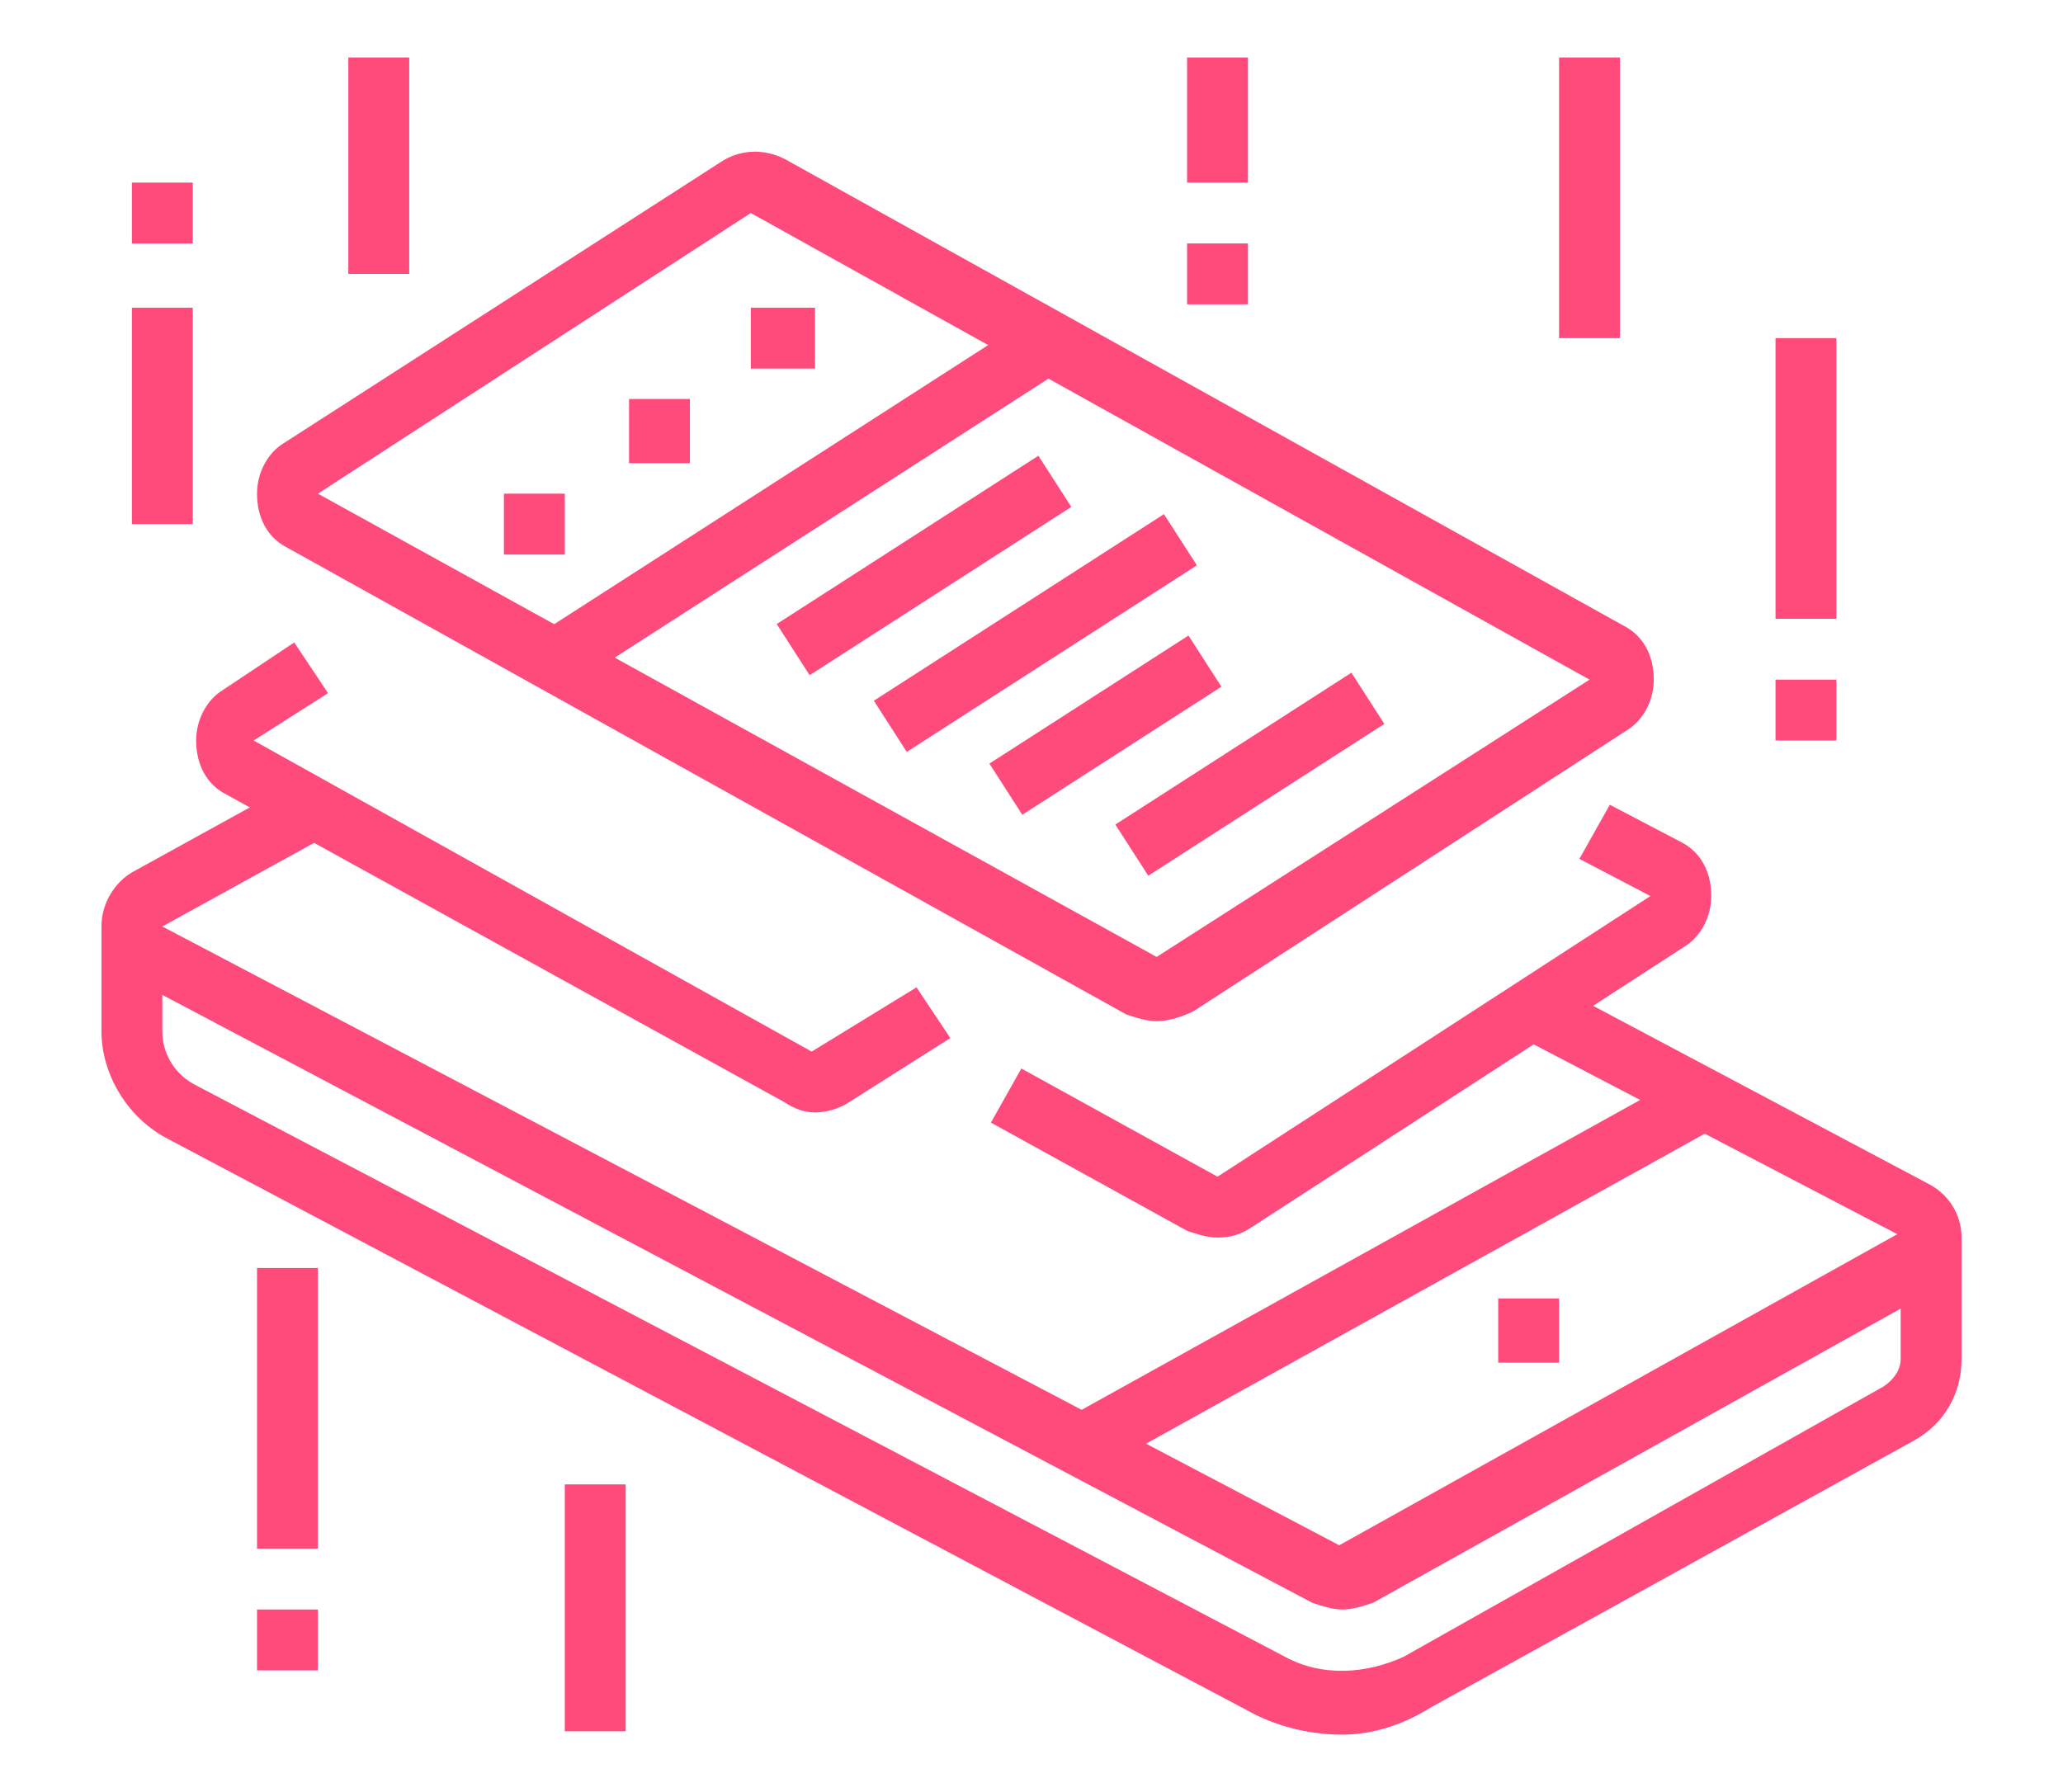 <?xml version="1.0" encoding="utf-8"?>
<!-- Generator: Adobe Illustrator 24.1.0, SVG Export Plug-In . SVG Version: 6.00 Build 0)  -->
<svg version="1.1" id="Layer_1" xmlns="http://www.w3.org/2000/svg" xmlns:xlink="http://www.w3.org/1999/xlink" x="0px" y="0px"
	 width="61px" height="53px" viewBox="0 0 61 53" style="enable-background:new 0 0 61 53;" xml:space="preserve">
<style type="text/css">
	.st0{fill:#FE4B7B;}
</style>
<g>
	<path class="st0" d="M39.7,47.6c-0.3,0-0.6-0.1-0.9-0.2L4,29c-0.6-0.3-1-0.9-1-1.6c0-0.7,0.4-1.3,0.9-1.6l4.9-2.7l0.9,1.6l-4.9,2.7
		l34.8,18.3l16.5-9.2l-11.3-5.9l0.9-1.6L57,35c0.6,0.3,1,0.9,1,1.6c0,0.7-0.4,1.3-0.9,1.6l-16.5,9.2C40.3,47.5,40,47.6,39.7,47.6z"
		/>
	
		<rect x="30.7" y="36.7" transform="matrix(0.874 -0.485 0.485 0.874 -13.094 24.755)" class="st0" width="21.1" height="1.8"/>
	<path class="st0" d="M39.7,51.3c-0.9,0-1.8-0.2-2.6-0.6L5,33.7c-1.2-0.6-2-1.9-2-3.2l0-3l1.8,0l0,3c0,0.7,0.4,1.3,1,1.6L38,49
		c1.1,0.6,2.4,0.5,3.5,0L55.7,41c0.3-0.2,0.5-0.5,0.5-0.8v-3.7H58v3.7c0,1-0.5,1.9-1.4,2.4l-14.3,7.9C41.5,51,40.6,51.3,39.7,51.3z"
		/>
	<path class="st0" d="M34.2,30.2c-0.3,0-0.6-0.1-0.9-0.2L8.5,16.2c-0.6-0.3-0.9-0.9-0.9-1.6c0-0.6,0.3-1.2,0.8-1.5l12.9-8.3
		c0.6-0.4,1.3-0.4,1.9-0.1l24.8,13.8c0.6,0.3,0.9,0.9,0.9,1.6c0,0.6-0.3,1.2-0.8,1.5l-12.8,8.3C34.9,30.1,34.5,30.2,34.2,30.2z
		 M22.2,6.3L9.4,14.6l24.8,13.7L47,20.1L22.2,6.3z"/>
	<path class="st0" d="M36,36.6c-0.3,0-0.6-0.1-0.9-0.2l-5.8-3.2l0.9-1.6l5.8,3.2l12.8-8.3l-2.1-1.1l0.9-1.6l2.1,1.1
		c0.6,0.3,0.9,0.9,0.9,1.6c0,0.6-0.3,1.2-0.8,1.5L37,36.3C36.7,36.5,36.4,36.6,36,36.6z"/>
	<rect x="15.1" y="13.9" transform="matrix(0.841 -0.541 0.541 0.841 -4.26 15.214)" class="st0" width="17.3" height="1.8"/>
	<rect x="22.7" y="15.8" transform="matrix(0.841 -0.541 0.541 0.841 -4.672 17.448)" class="st0" width="9.2" height="1.8"/>
	<rect x="25.5" y="17.8" transform="matrix(0.841 -0.541 0.541 0.841 -5.237 19.549)" class="st0" width="10.2" height="1.8"/>
	<rect x="29.2" y="20.5" transform="matrix(0.841 -0.541 0.541 0.841 -6.393 21.139)" class="st0" width="7" height="1.8"/>
	<rect x="32.8" y="22" transform="matrix(0.841 -0.541 0.541 0.841 -6.508 23.628)" class="st0" width="8.3" height="1.8"/>
	<polygon class="st0" points="20.4,11.8 18.6,11.8 18.6,13.7 20.4,13.7 20.4,11.8 	"/>
	<polygon class="st0" points="16.7,14.6 14.9,14.6 14.9,16.4 16.7,16.4 16.7,14.6 	"/>
	<polygon class="st0" points="24.1,9.1 22.2,9.1 22.2,10.9 24.1,10.9 24.1,9.1 	"/>
	<path class="st0" d="M24.1,32.9c-0.3,0-0.6-0.1-0.9-0.3L6.7,23.5c-0.6-0.3-0.9-0.9-0.9-1.6c0-0.6,0.3-1.2,0.8-1.5L8.7,19l1,1.5
		l-2.2,1.4L24,31.1l3.1-1.9l1,1.5l-3,1.9C24.8,32.8,24.4,32.9,24.1,32.9z"/>
	<polygon class="st0" points="46.1,38.4 44.3,38.4 44.3,40.3 46.1,40.3 46.1,38.4 	"/>
	<rect x="7.6" y="37.5" class="st0" width="1.8" height="8.3"/>
	<rect x="7.6" y="47.6" class="st0" width="1.8" height="1.8"/>
	<rect x="16.7" y="43.9" class="st0" width="1.8" height="7.3"/>
	<rect x="3.9" y="9.1" class="st0" width="1.8" height="6.4"/>
	<rect x="3.9" y="5.4" class="st0" width="1.8" height="1.8"/>
	<rect x="10.3" y="1.7" class="st0" width="1.8" height="6.4"/>
	<rect x="52.5" y="20.1" class="st0" width="1.8" height="1.8"/>
	<rect x="52.5" y="10" class="st0" width="1.8" height="8.3"/>
	<rect x="46.1" y="1.7" class="st0" width="1.8" height="8.3"/>
	<rect x="35.1" y="7.2" class="st0" width="1.8" height="1.8"/>
	<rect x="35.1" y="1.7" class="st0" width="1.8" height="3.7"/>
</g>
</svg>
